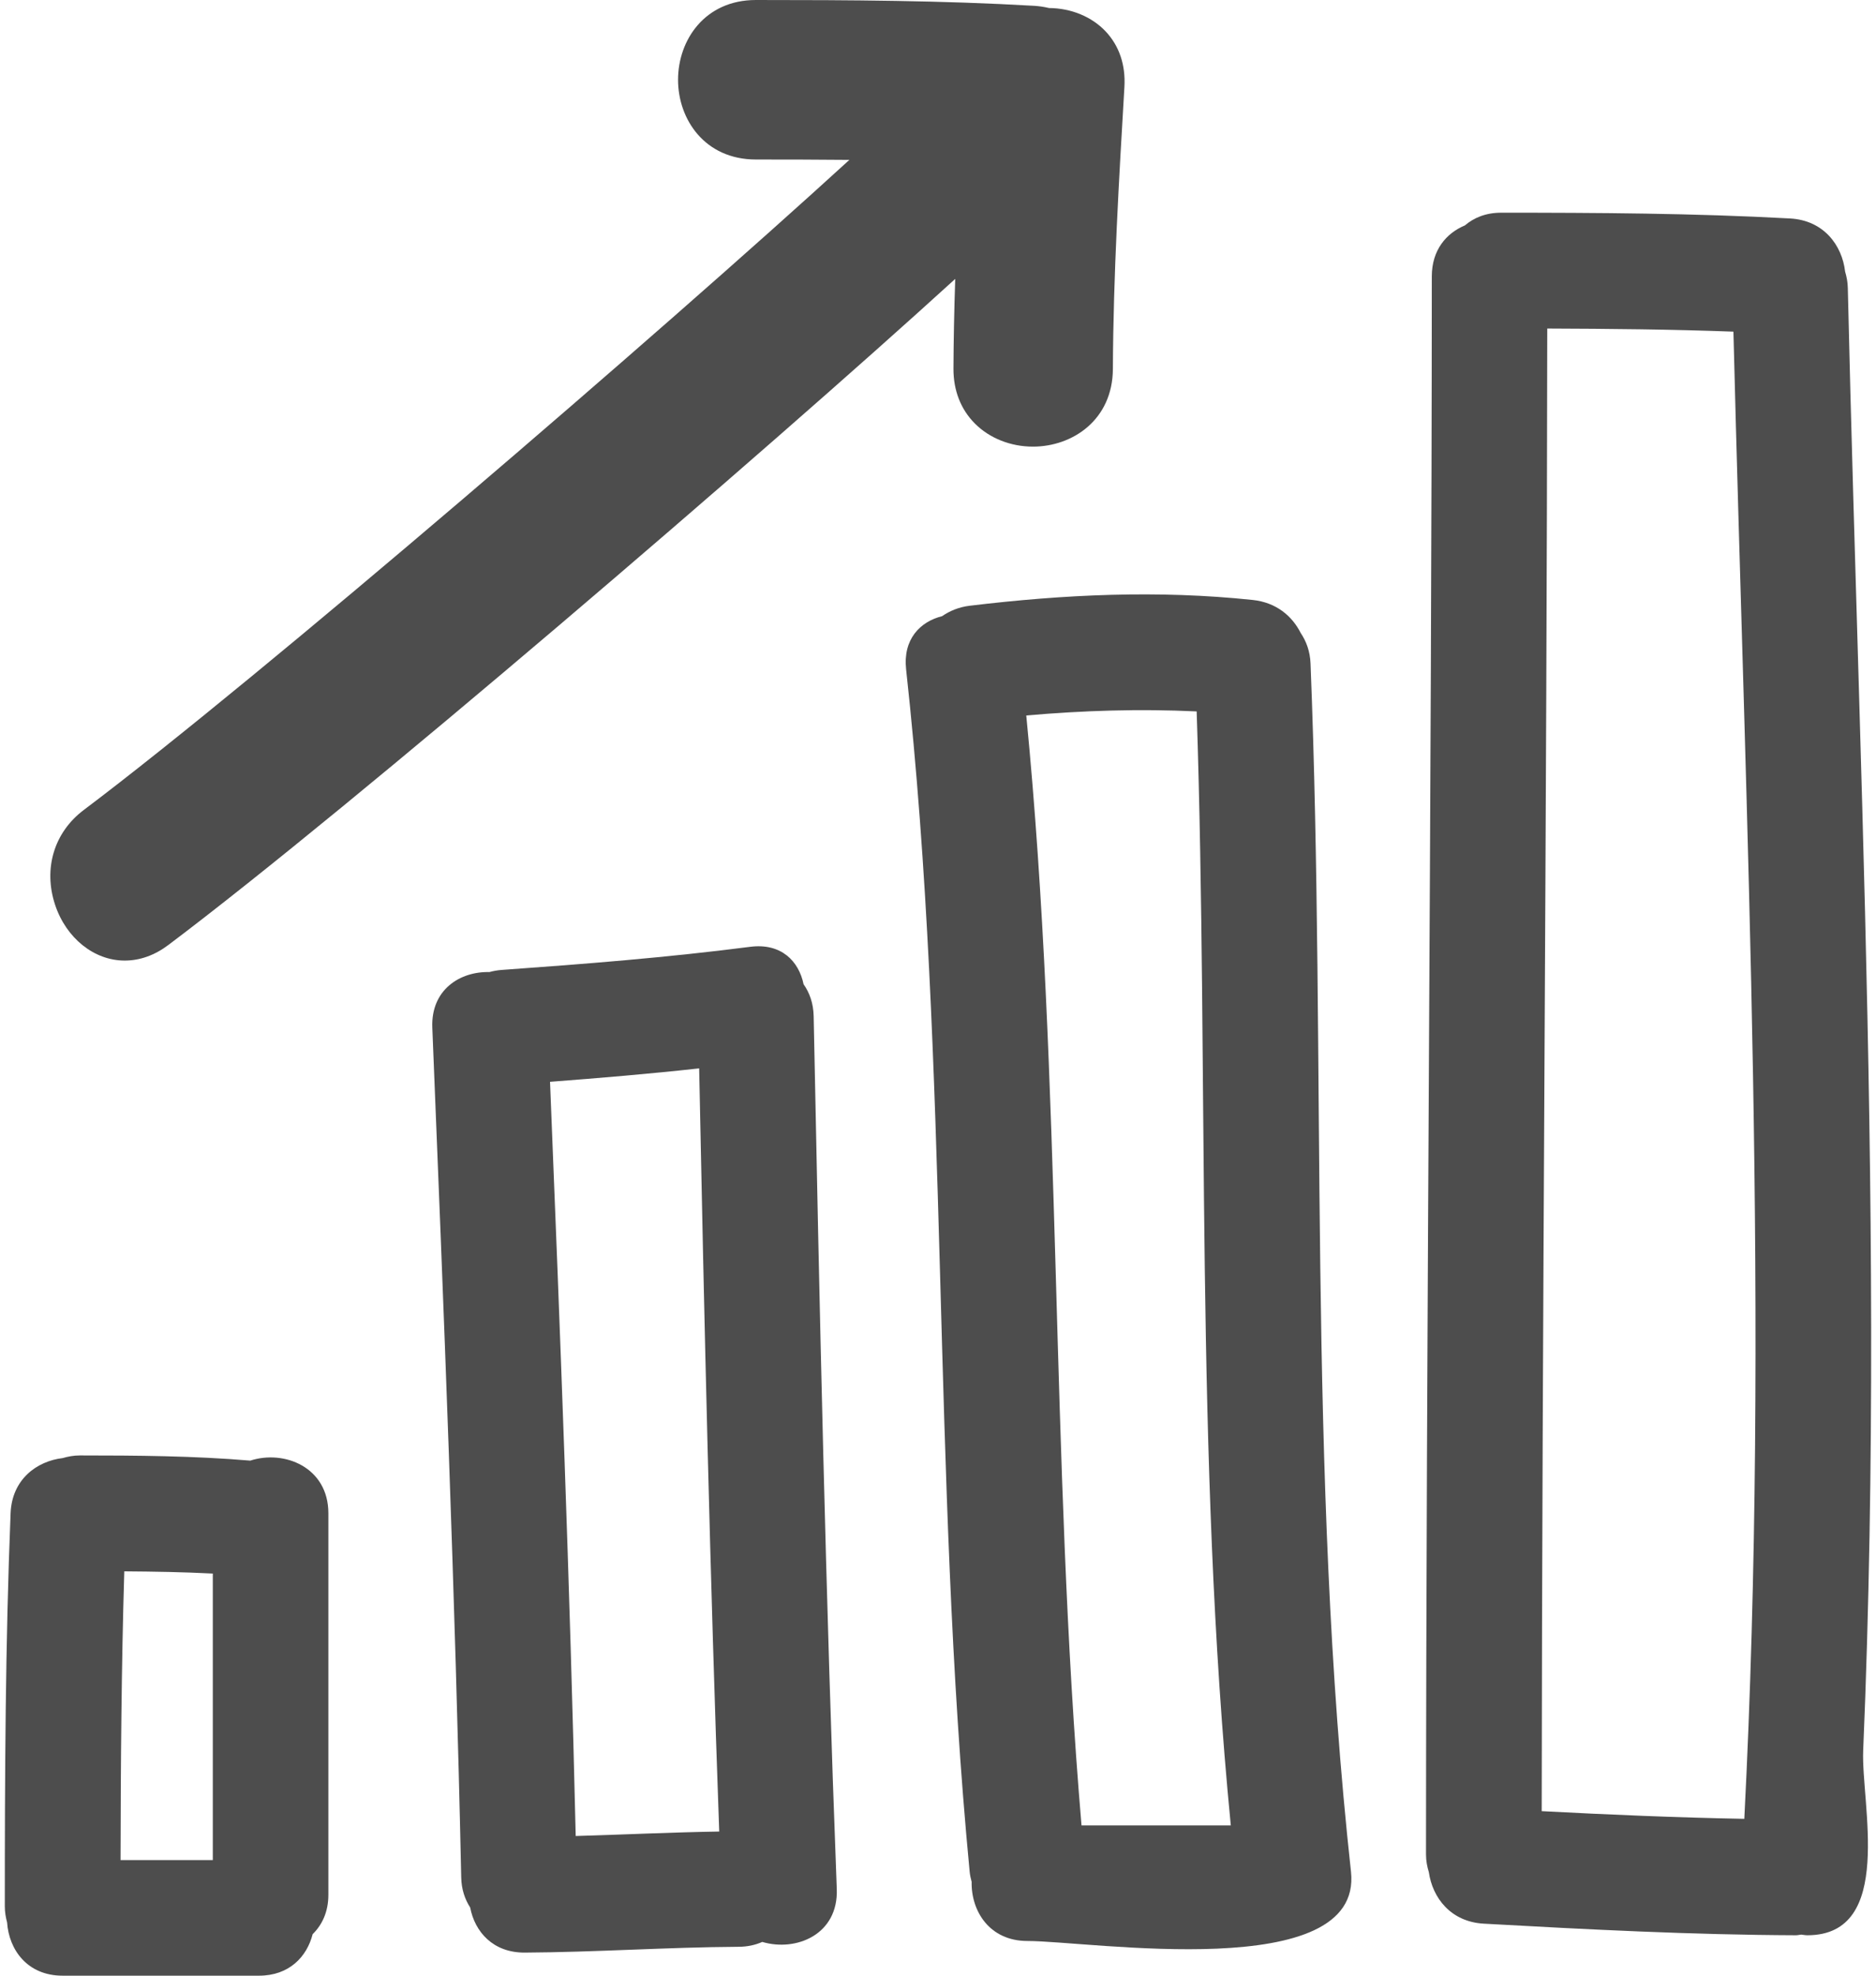 <svg width="76" height="80" viewBox="0 0 76 80" fill="none" xmlns="http://www.w3.org/2000/svg">
<path d="M74.858 11.655C74.852 11.415 74.809 11.201 74.749 10.999C74.627 9.934 73.885 8.921 72.517 8.846C68.618 8.634 64.718 8.613 60.814 8.613C60.195 8.613 59.711 8.815 59.345 9.128C58.592 9.442 58.006 10.123 58.005 11.188C57.998 32.487 57.778 53.786 57.77 75.085C57.77 75.353 57.817 75.589 57.885 75.809C58.033 76.848 58.774 77.82 60.111 77.894C64.323 78.129 68.532 78.346 72.751 78.363C72.831 78.363 72.897 78.343 72.973 78.337C73.055 78.346 73.135 78.363 73.219 78.363C76.779 78.363 75.39 73.012 75.481 70.881C75.604 67.981 75.686 65.08 75.738 62.179C75.838 56.562 75.816 50.944 75.729 45.328C75.555 34.1 75.115 22.88 74.858 11.655ZM70.665 73.649C67.927 73.598 65.193 73.482 62.457 73.338C62.474 53.327 62.663 33.316 62.682 13.303C65.197 13.312 67.711 13.336 70.224 13.429C70.724 33.502 71.694 53.577 70.665 73.649Z" fill="#4D4D4D"/>
<path d="M53.092 26.87C53.073 26.372 52.918 25.964 52.693 25.63C52.346 24.942 51.701 24.395 50.752 24.294C46.909 23.888 43.111 24.068 39.283 24.528C38.844 24.581 38.477 24.737 38.166 24.95C37.273 25.174 36.575 25.884 36.708 27.103C38.481 43.28 37.734 59.593 39.282 75.786C39.296 75.933 39.328 76.067 39.363 76.2C39.339 77.388 40.089 78.595 41.623 78.595C44.16 78.595 55.222 80.356 54.731 75.792C52.951 59.533 53.741 43.178 53.092 26.87ZM43.814 73.915C42.541 58.96 43.04 43.912 41.576 28.971C43.877 28.77 46.174 28.696 48.479 28.807C48.977 43.847 48.398 58.922 49.862 73.915H43.814Z" fill="#4D4D4D"/>
<path d="M32.554 39.854C32.361 38.917 31.646 38.176 30.387 38.339C27.043 38.771 23.685 39.035 20.323 39.275C20.146 39.288 19.981 39.319 19.825 39.361C18.632 39.332 17.451 40.078 17.514 41.615C17.982 53.082 18.438 64.548 18.685 76.021C18.695 76.509 18.835 76.908 19.048 77.24C19.234 78.218 19.969 79.072 21.259 79.065C24.148 79.049 27.031 78.847 29.92 78.83C30.285 78.829 30.603 78.756 30.881 78.633C32.255 79.04 33.97 78.333 33.899 76.49C33.449 64.713 33.199 52.93 32.963 41.148C32.952 40.623 32.795 40.195 32.554 39.854ZM23.323 74.344C23.087 64.16 22.696 53.983 22.283 43.805C24.299 43.651 26.314 43.483 28.324 43.261C28.532 53.563 28.764 63.866 29.137 74.163C27.198 74.195 25.261 74.288 23.323 74.344Z" fill="#4D4D4D"/>
<path d="M10.14 59.144C7.844 58.95 5.542 58.935 3.238 58.934C2.98 58.934 2.754 58.979 2.54 59.041C1.481 59.167 0.484 59.908 0.429 61.274C0.216 66.578 0.195 71.885 0.195 77.191C0.195 77.429 0.233 77.642 0.287 77.842C0.362 78.948 1.106 80 2.536 80H10.494C11.715 80 12.434 79.232 12.666 78.319C13.048 77.945 13.303 77.418 13.303 76.724V61.276C13.302 59.406 11.507 58.697 10.14 59.144ZM8.621 75.32H4.884C4.891 71.42 4.918 67.523 5.035 63.627C6.232 63.636 7.427 63.655 8.621 63.717V75.32Z" fill="#4D4D4D"/>
<path d="M5.05 38.896C5.667 38.896 6.265 38.683 6.825 38.261C14.248 32.676 30.959 18.346 38.698 11.293C38.655 12.592 38.631 13.794 38.626 14.929C38.623 15.808 38.922 16.577 39.495 17.151C40.086 17.744 40.942 18.085 41.846 18.085C43.449 18.085 45.076 17.003 45.085 14.937C45.102 11.142 45.33 7.279 45.552 3.517C45.604 2.63 45.341 1.854 44.791 1.271C44.231 0.678 43.398 0.332 42.498 0.325C42.297 0.277 42.102 0.249 41.906 0.236C38.156 0.019 34.428 0 30.622 0C28.553 0 27.47 1.624 27.469 3.228C27.468 4.833 28.552 6.458 30.622 6.459C31.885 6.459 33.147 6.462 34.41 6.474C26.771 13.456 10.53 27.427 3.395 32.797C2.189 33.704 1.746 35.178 2.234 36.644C2.684 37.991 3.815 38.896 5.05 38.896Z" fill="#4D4D4D"/>
</svg>
